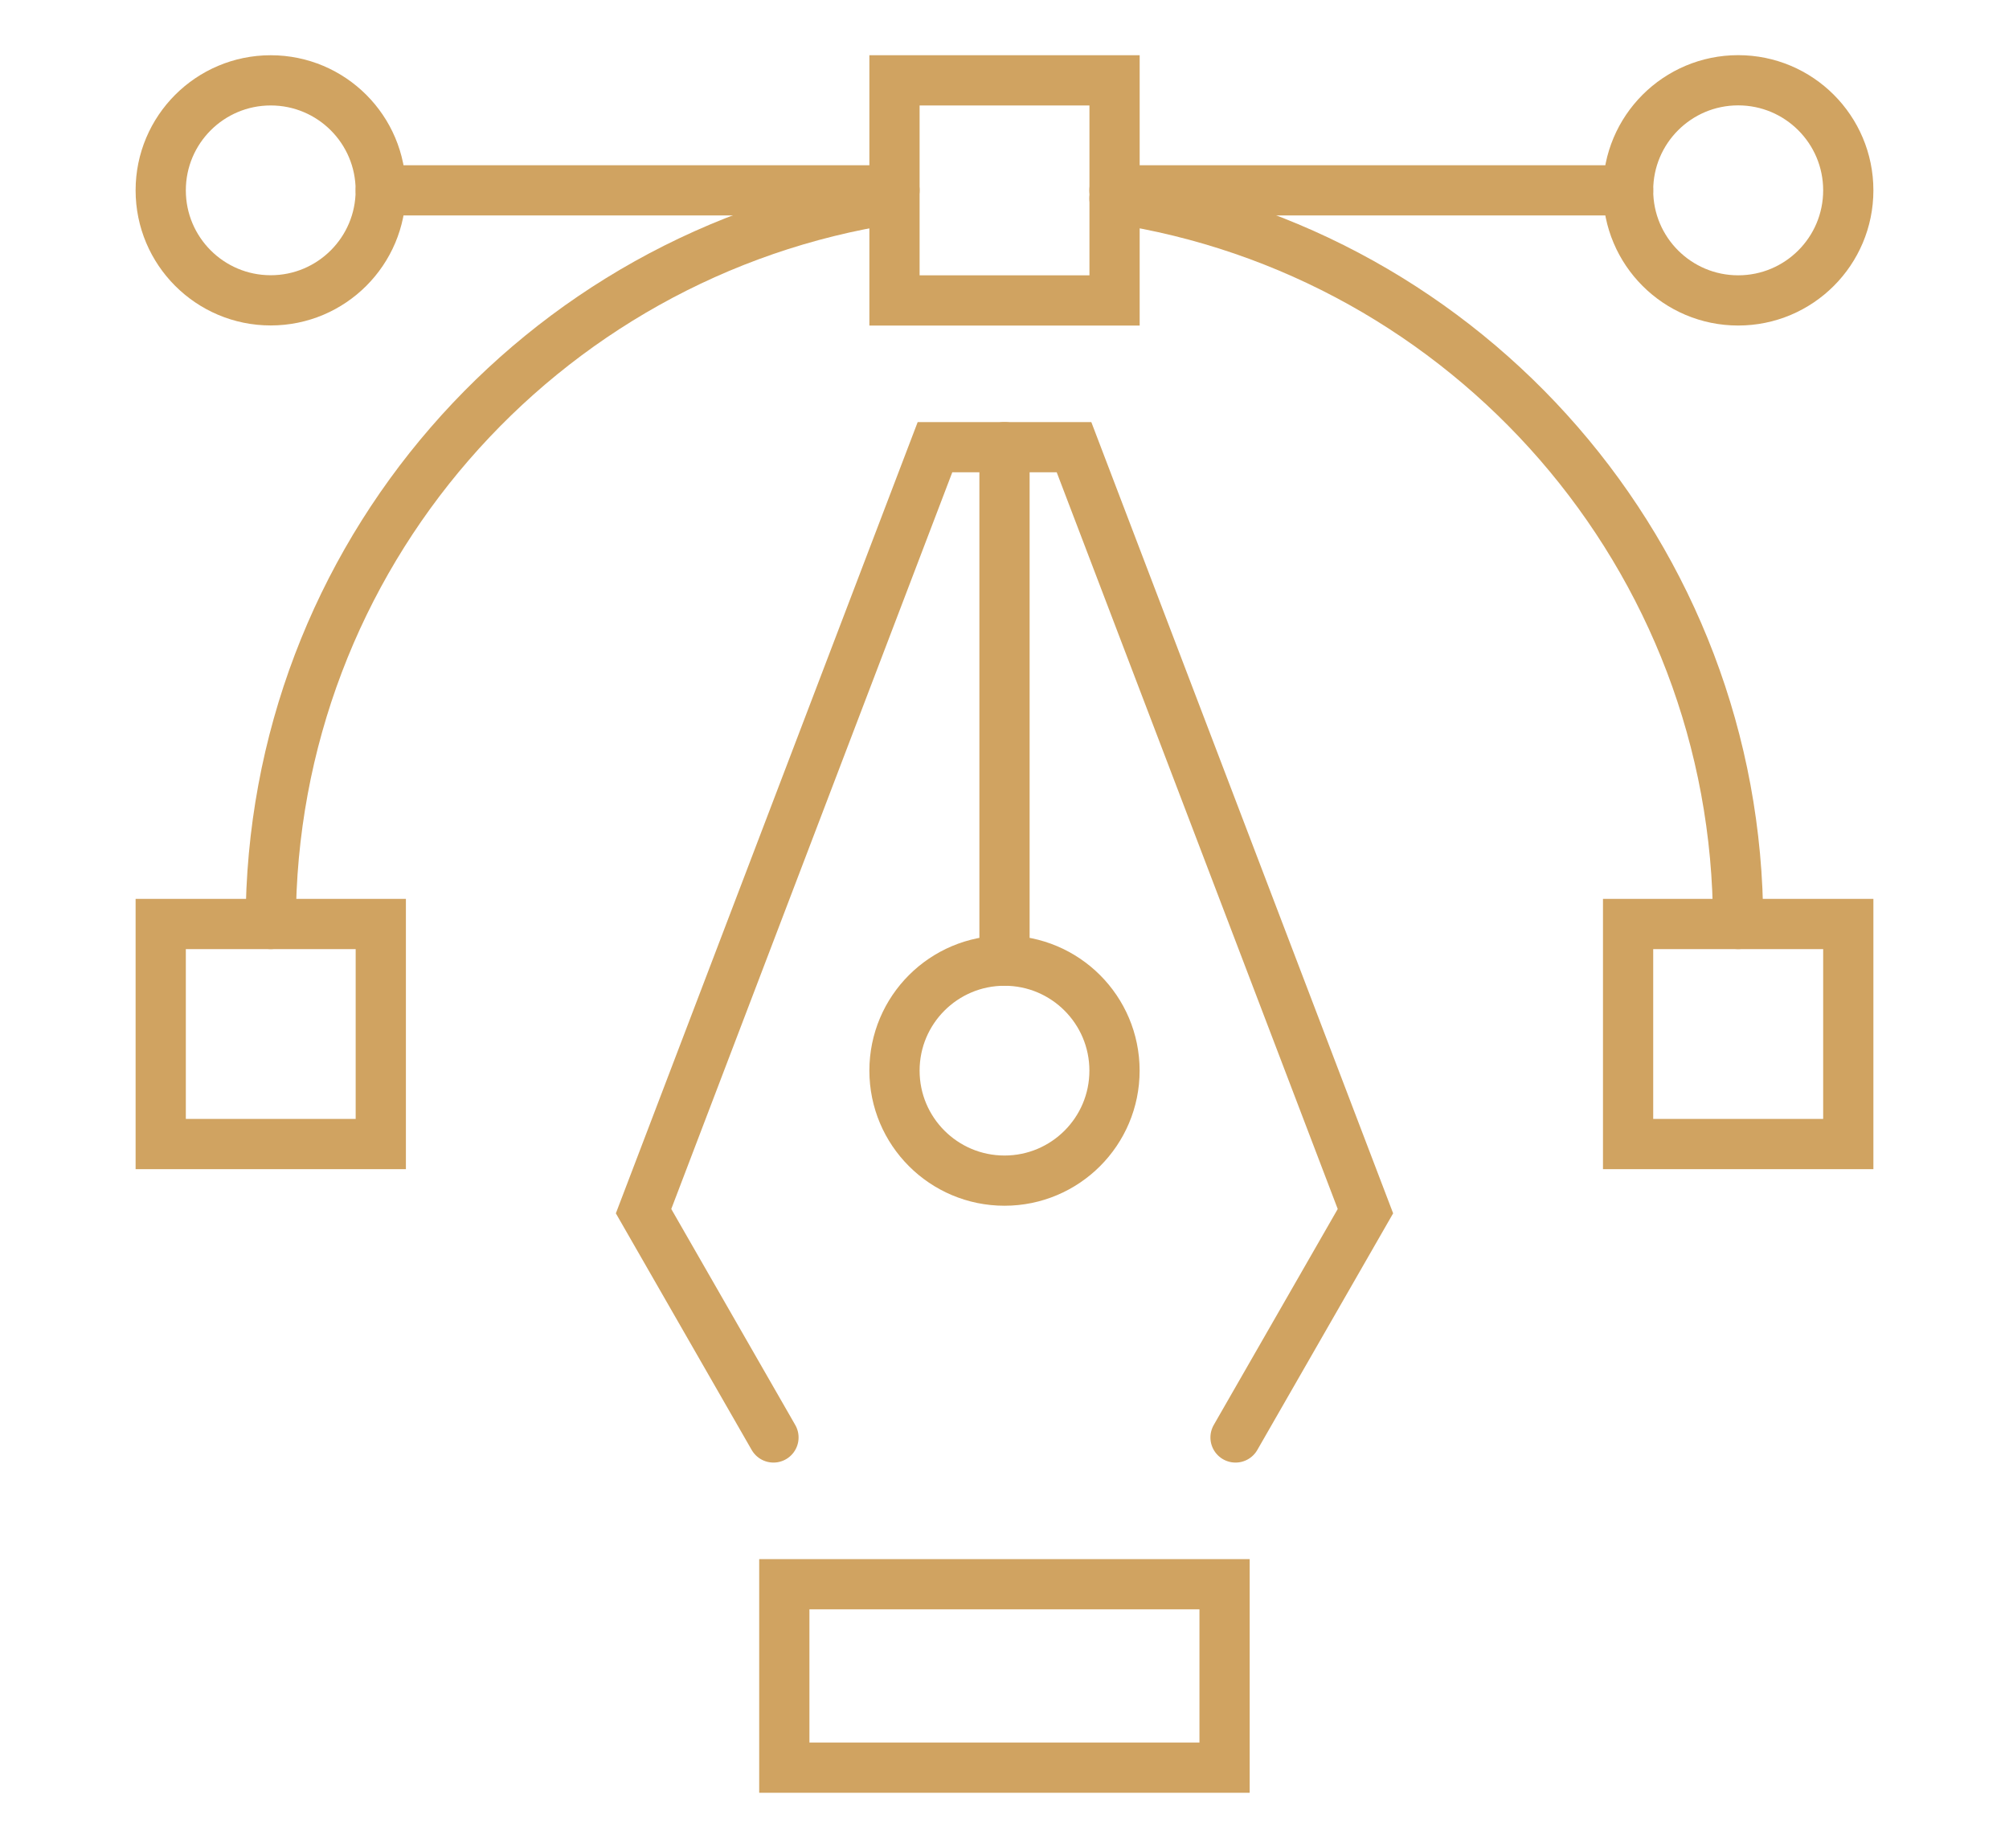 <?xml version="1.0" encoding="utf-8"?>
<!-- Generator: Adobe Illustrator 16.0.0, SVG Export Plug-In . SVG Version: 6.00 Build 0)  -->
<!DOCTYPE svg PUBLIC "-//W3C//DTD SVG 1.1//EN" "http://www.w3.org/Graphics/SVG/1.1/DTD/svg11.dtd">
<svg version="1.1" id="Calque_1" xmlns="http://www.w3.org/2000/svg" xmlns:xlink="http://www.w3.org/1999/xlink" x="0px" y="0px"
	 width="50px" height="46px" viewBox="0 0 50 46" enable-background="new 0 0 50 46" xml:space="preserve">
<g>
	
		<line fill="none" stroke="#D0A361" stroke-width="1.25" stroke-linecap="round" stroke-miterlimit="10" x1="22.262" y1="4.738" x2="9.477" y2="4.738"/>
	
		<line fill="none" stroke="#D0A361" stroke-width="1.25" stroke-linecap="round" stroke-miterlimit="10" x1="27.738" y1="4.738" x2="40.52" y2="4.738"/>
	<g>
		<polyline fill="none" stroke="#D0A361" stroke-width="1.25" stroke-linecap="round" stroke-miterlimit="10" points="19.25,35.781 
			16.017,30.148 23.27,11.131 26.73,11.131 33.983,30.148 30.75,35.781 		"/>
		
			<line fill="none" stroke="#D0A361" stroke-width="1.25" stroke-linecap="round" stroke-miterlimit="10" x1="25" y1="23.912" x2="25" y2="11.131"/>
		<polyline fill="none" stroke="#D0A361" stroke-width="1.25" stroke-linecap="round" stroke-miterlimit="10" points="
			21.348,39.434 30.477,39.434 30.477,44 25.257,44 19.52,44 19.52,39.434 21.348,39.434 		"/>
		
			<circle fill="none" stroke="#D0A361" stroke-width="1.25" stroke-linecap="round" stroke-miterlimit="10" cx="25" cy="26.65" r="2.738"/>
	</g>
	
		<rect x="22.262" y="2" fill="none" stroke="#D0A361" stroke-width="1.25" stroke-linecap="round" stroke-miterlimit="10" width="5.477" height="5.479"/>
	
		<rect x="40.52" y="23" fill="none" stroke="#D0A361" stroke-width="1.25" stroke-linecap="round" stroke-miterlimit="10" width="5.48" height="5.477"/>
	
		<rect x="4" y="23" fill="none" stroke="#D0A361" stroke-width="1.25" stroke-linecap="round" stroke-miterlimit="10" width="5.477" height="5.477"/>
	
		<circle fill="none" stroke="#D0A361" stroke-width="1.25" stroke-linecap="round" stroke-miterlimit="10" cx="6.738" cy="4.738" r="2.738"/>
	
		<circle fill="none" stroke="#D0A361" stroke-width="1.25" stroke-linecap="round" stroke-miterlimit="10" cx="43.26" cy="4.738" r="2.74"/>
	<path fill="none" stroke="#D0A361" stroke-width="1.25" stroke-linecap="round" stroke-miterlimit="10" d="M27.738,4.942
		c8.787,1.322,15.52,8.902,15.52,18.058"/>
	<path fill="none" stroke="#D0A361" stroke-width="1.25" stroke-linecap="round" stroke-miterlimit="10" d="M6.738,23
		c0-9.141,6.713-16.711,15.481-18.051"/>
</g>
</svg>
